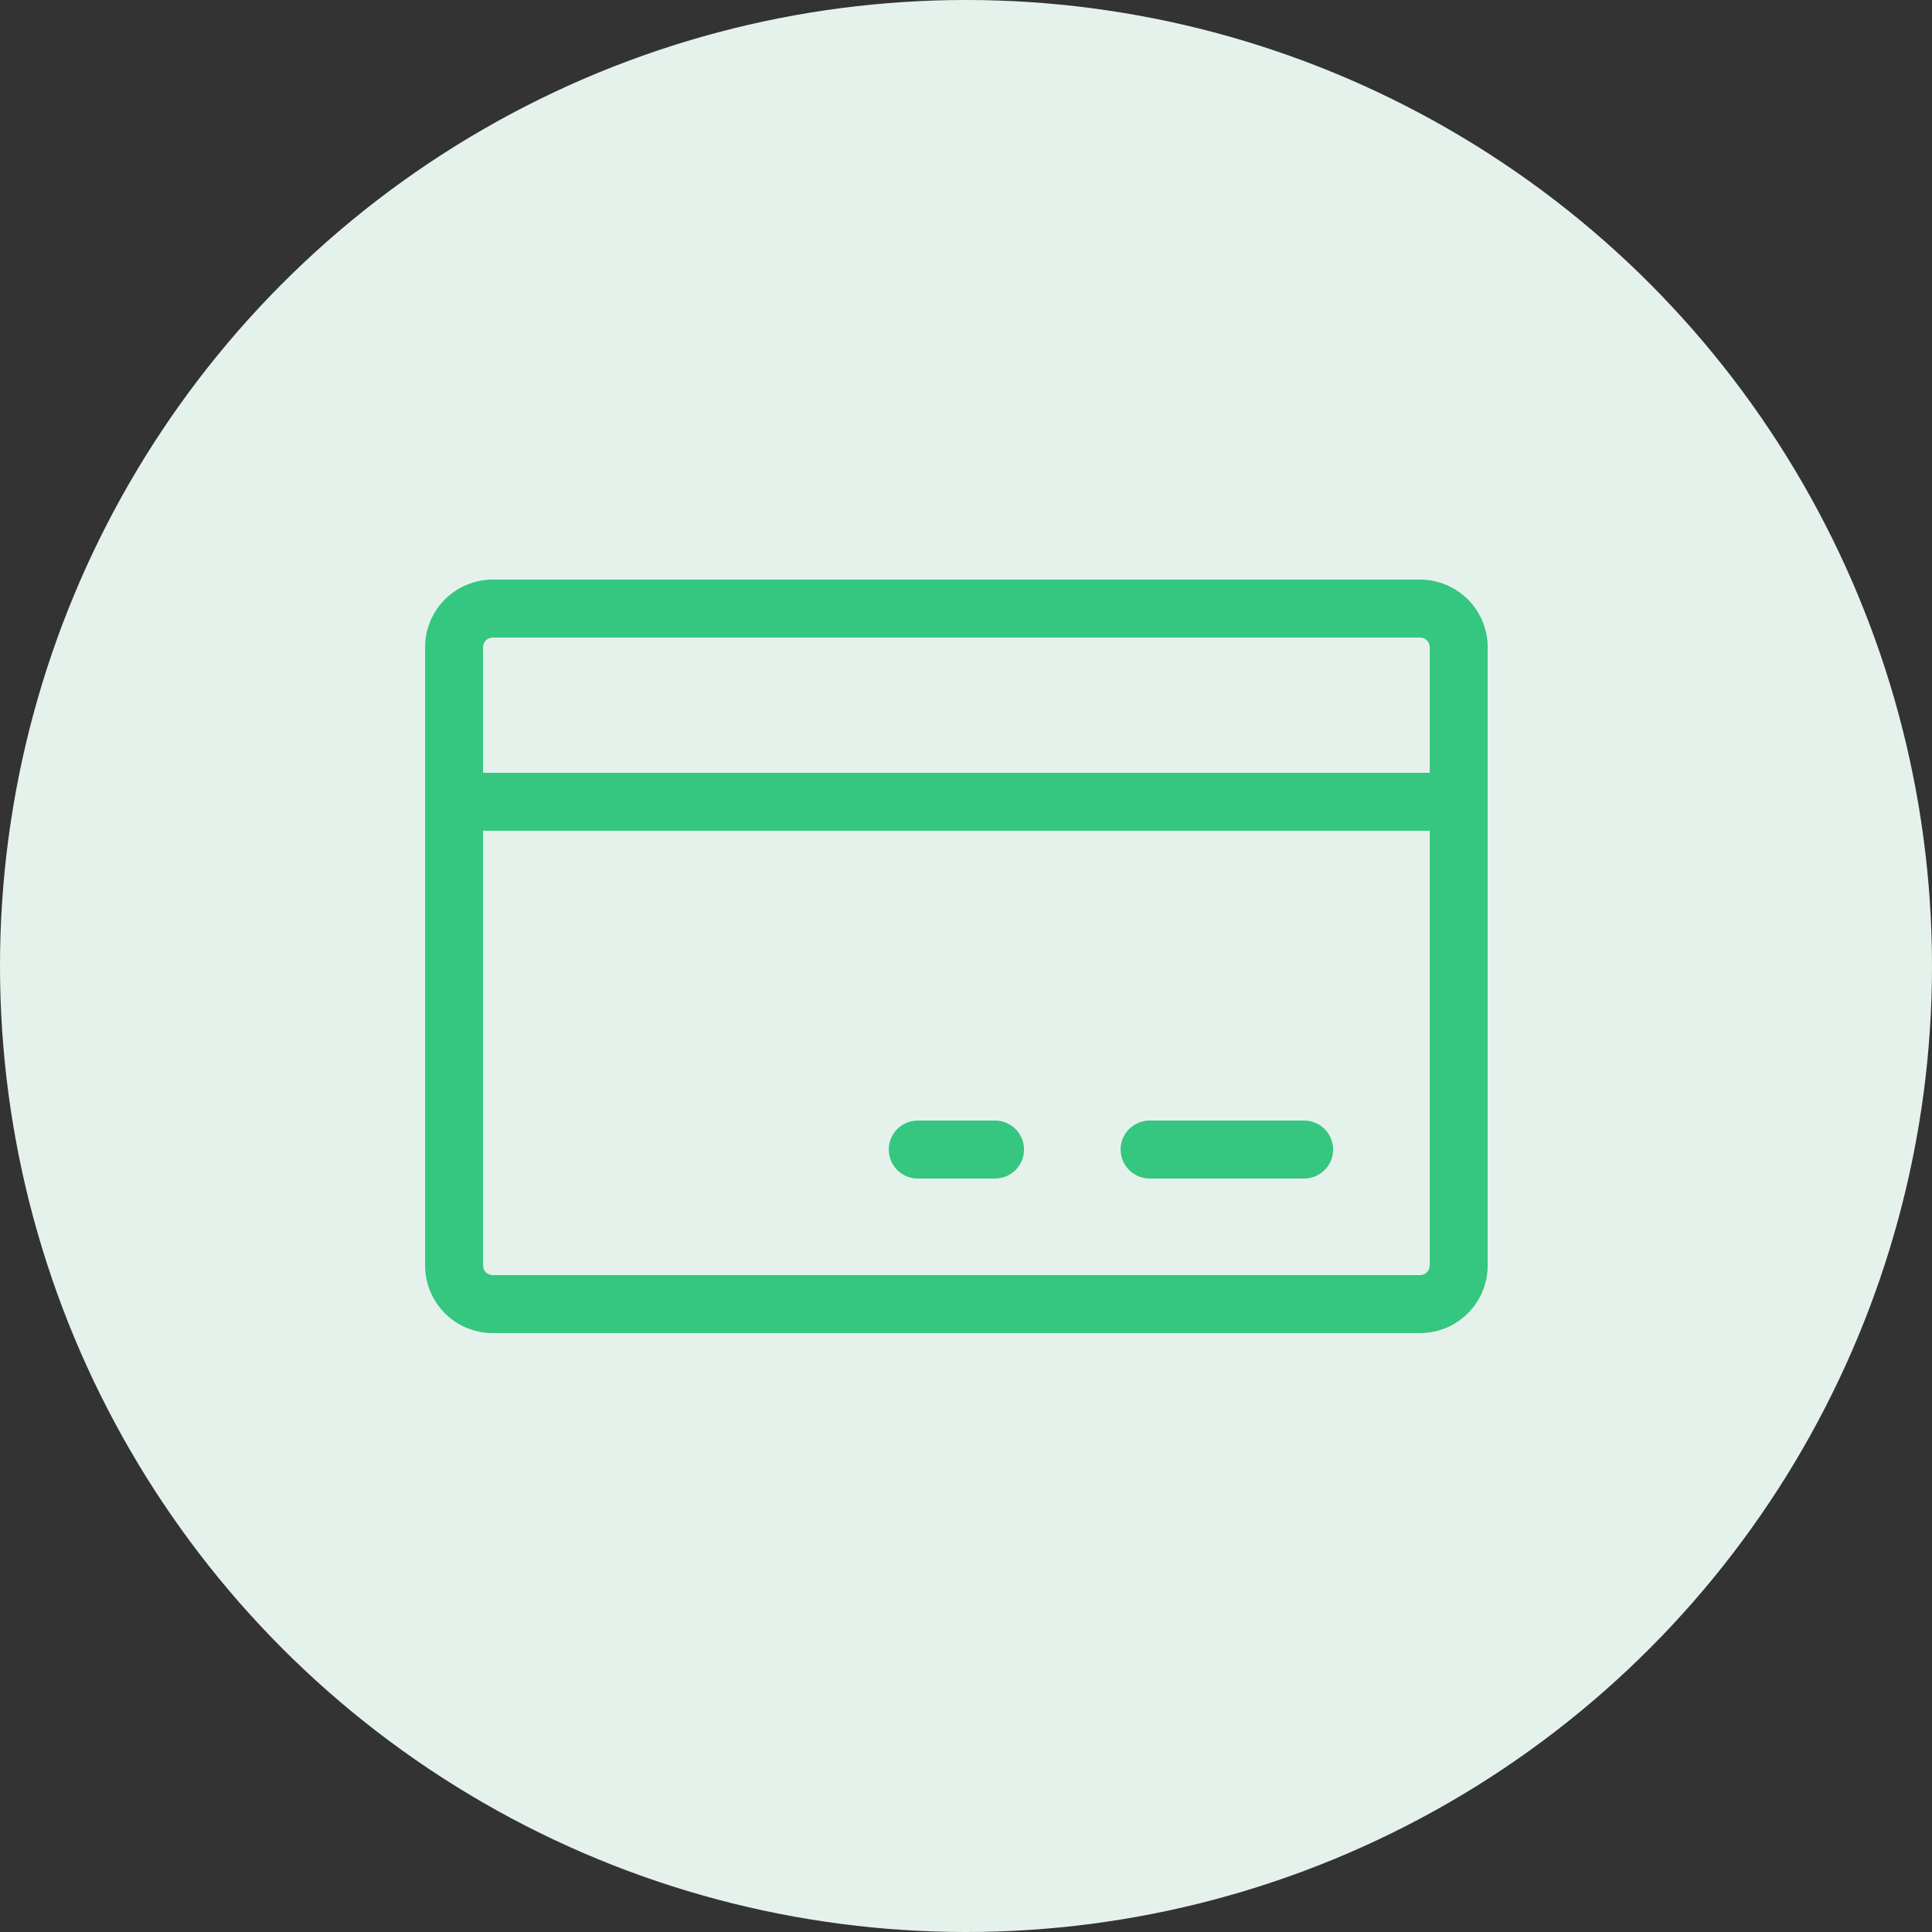 <?xml version="1.0" encoding="UTF-8"?> <svg xmlns="http://www.w3.org/2000/svg" width="40" height="40" viewBox="0 0 40 40" fill="none"><rect x="0" y="0" width="40" height="40" fill="#333333" stroke="none"/><circle cx="20" cy="20" r="20" fill="#E5F2EC"></circle><path d="M29.401 12H10.201C9.829 12 9.473 12.148 9.211 12.41C8.948 12.673 8.801 13.029 8.801 13.4V26.2C8.801 26.571 8.948 26.927 9.211 27.19C9.473 27.453 9.829 27.6 10.201 27.6H29.401C29.772 27.6 30.128 27.453 30.391 27.19C30.653 26.927 30.801 26.571 30.801 26.2V13.4C30.801 13.029 30.653 12.673 30.391 12.41C30.128 12.148 29.772 12 29.401 12ZM10.201 13.2H29.401C29.454 13.2 29.505 13.221 29.542 13.259C29.58 13.296 29.601 13.347 29.601 13.4V16H10.001V13.4C10.001 13.347 10.022 13.296 10.059 13.259C10.097 13.221 10.148 13.2 10.201 13.2ZM29.401 26.4H10.201C10.148 26.4 10.097 26.379 10.059 26.341C10.022 26.304 10.001 26.253 10.001 26.2V17.2H29.601V26.2C29.601 26.253 29.58 26.304 29.542 26.341C29.505 26.379 29.454 26.4 29.401 26.4ZM27.601 23.8C27.601 23.959 27.538 24.112 27.425 24.224C27.312 24.337 27.16 24.4 27.001 24.4H23.801C23.642 24.4 23.489 24.337 23.377 24.224C23.264 24.112 23.201 23.959 23.201 23.8C23.201 23.641 23.264 23.488 23.377 23.376C23.489 23.263 23.642 23.2 23.801 23.2H27.001C27.16 23.2 27.312 23.263 27.425 23.376C27.538 23.488 27.601 23.641 27.601 23.8ZM21.201 23.8C21.201 23.959 21.138 24.112 21.025 24.224C20.913 24.337 20.76 24.4 20.601 24.4H19.001C18.842 24.4 18.689 24.337 18.576 24.224C18.464 24.112 18.401 23.959 18.401 23.8C18.401 23.641 18.464 23.488 18.576 23.376C18.689 23.263 18.842 23.2 19.001 23.2H20.601C20.76 23.2 20.913 23.263 21.025 23.376C21.138 23.488 21.201 23.641 21.201 23.8Z" fill="#35C680"></path></svg> 
